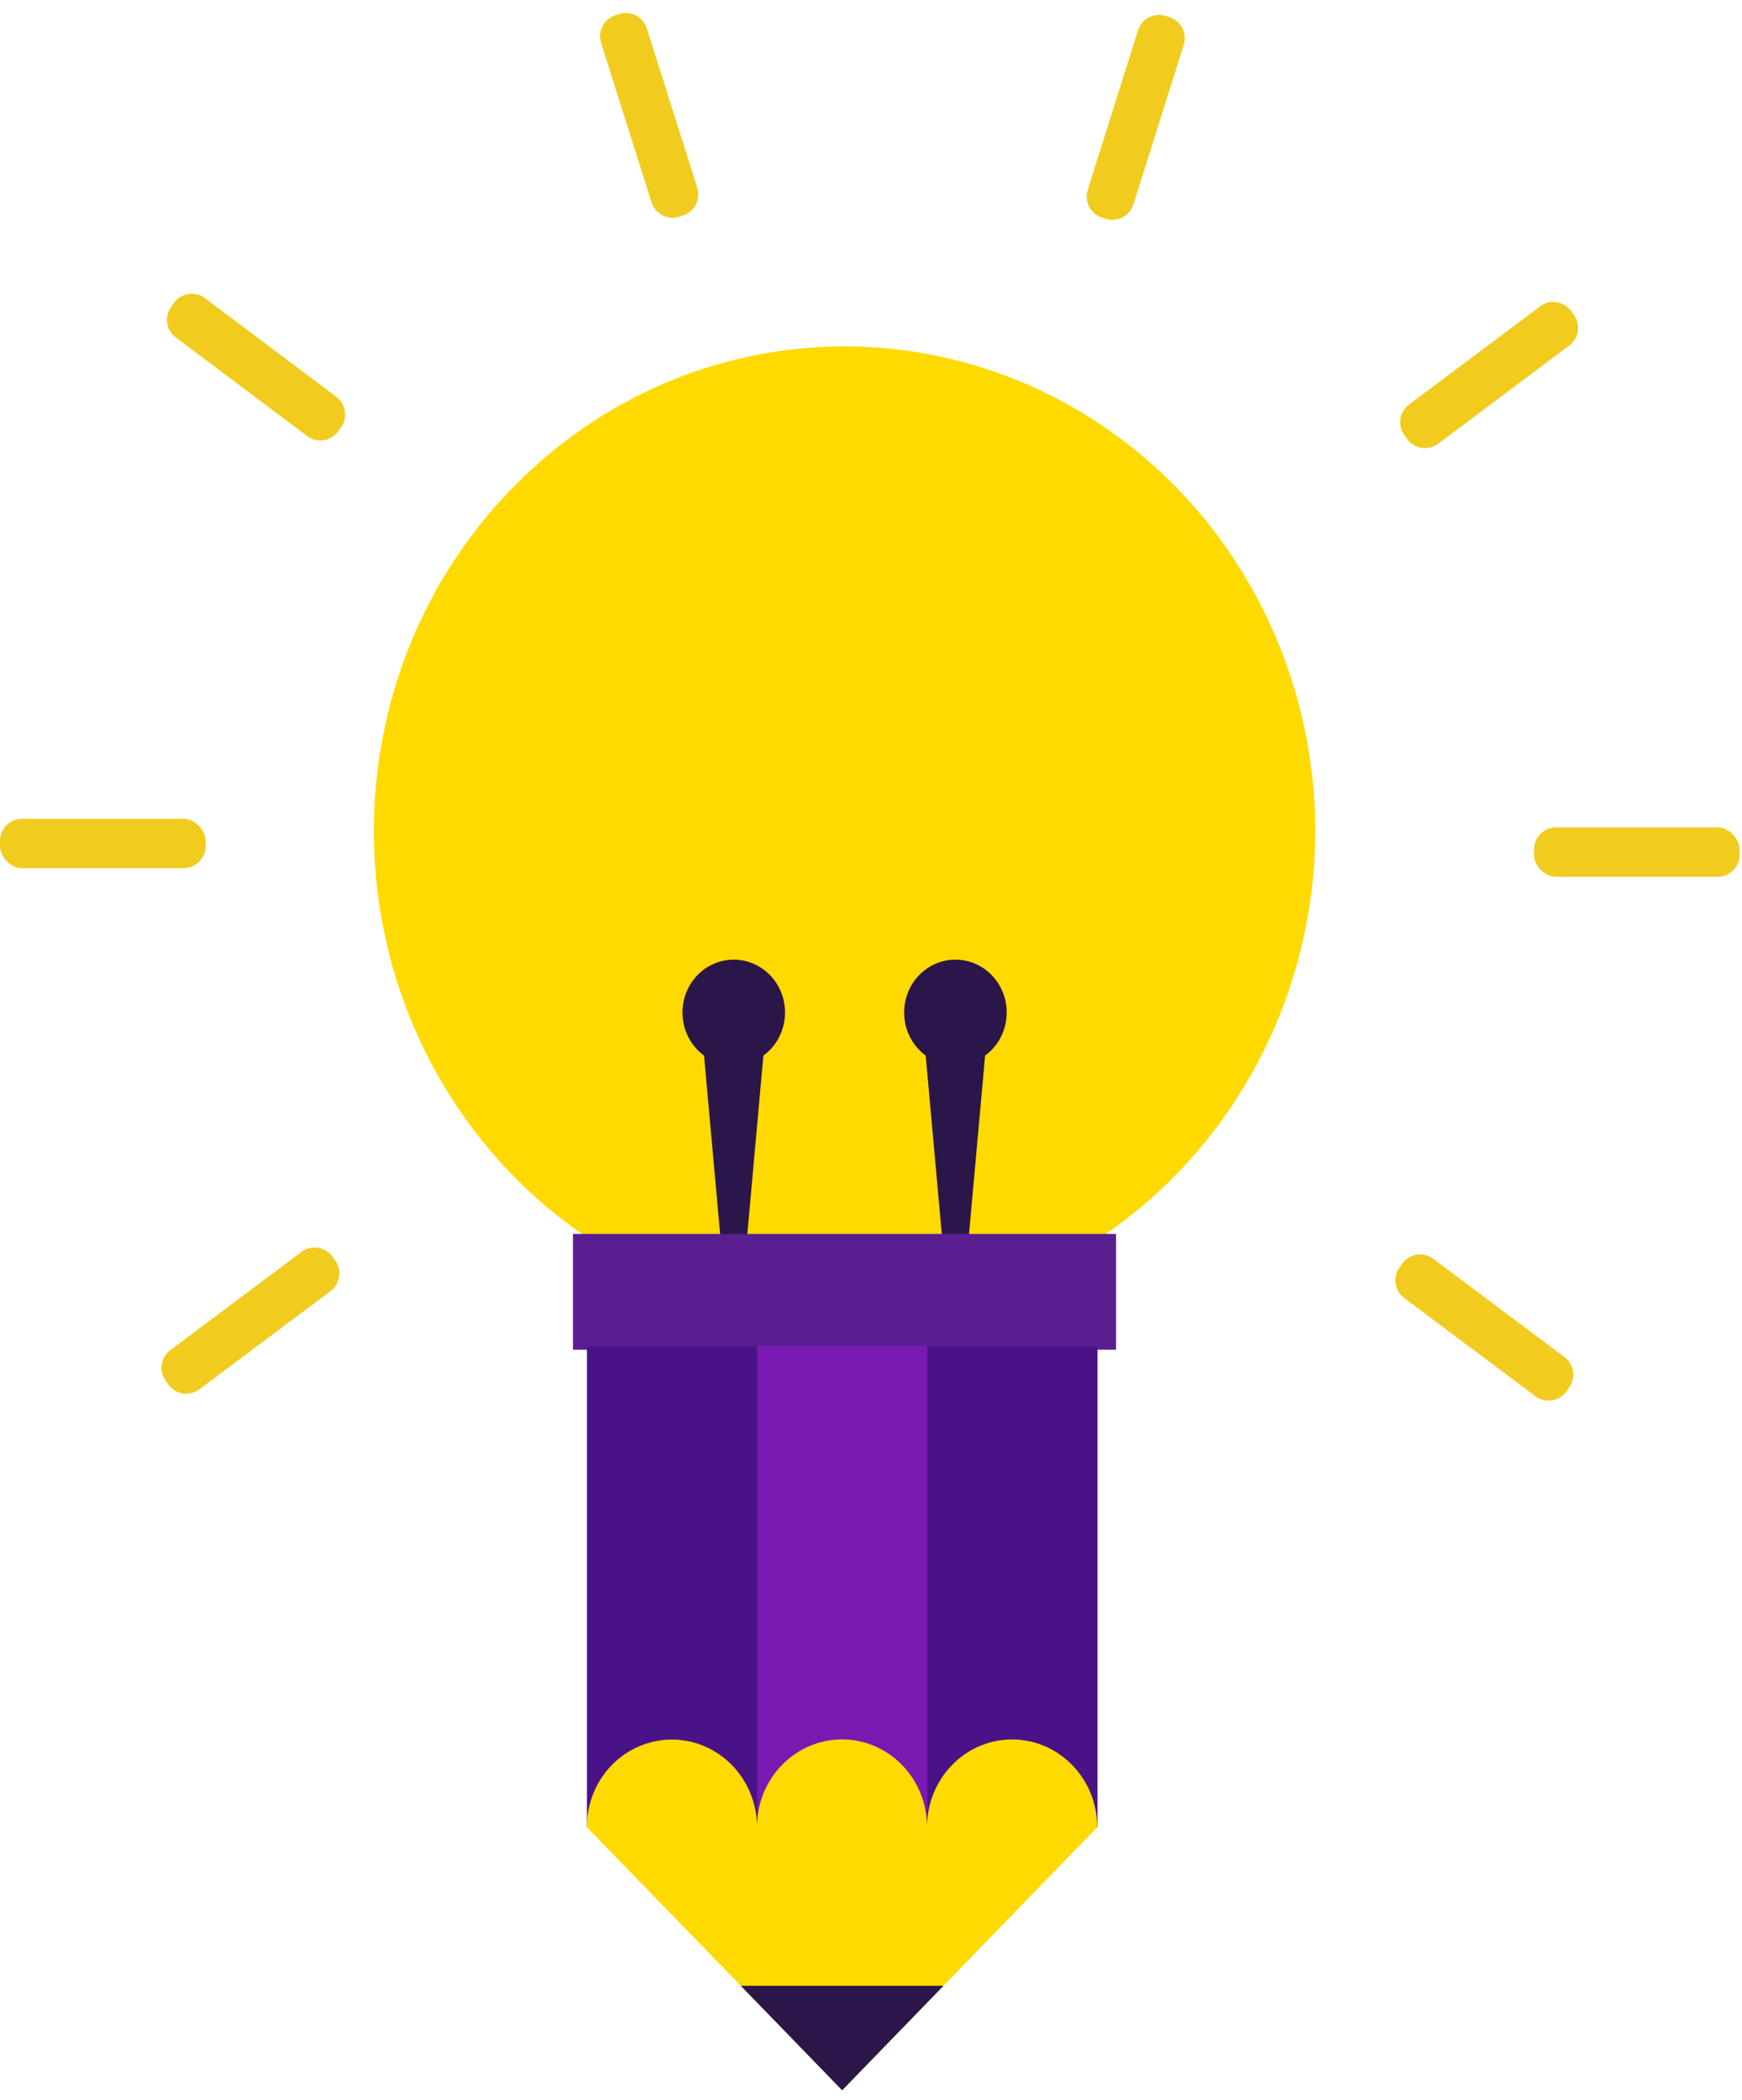 <?xml version="1.0" encoding="UTF-8"?>
<svg width="39px" height="47px" viewBox="0 0 39 47" version="1.1" xmlns="http://www.w3.org/2000/svg" xmlns:xlink="http://www.w3.org/1999/xlink">
    <!-- Generator: Sketch 52.6 (67491) - http://www.bohemiancoding.com/sketch -->
    <title>pc-04-pp3</title>
    <desc>Created with Sketch.</desc>
    <g id="Page-1" stroke="none" stroke-width="1" fill="none" fill-rule="evenodd">
        <g id="04_CT-TIÊU-CHUẨN---tiền-tiểu-học" transform="translate(-1050, -2913)">
            <g id="pc-04-pp3" transform="translate(1050, 2913)">
                <path d="M29.447,18.61 C29.434,22.434 27.474,25.971 24.284,27.925 C21.094,29.878 17.143,29.962 13.877,28.146 C10.487,26.248 8.374,22.592 8.37,18.615 C8.367,16.803 8.805,15.02 9.645,13.428 C10.62,11.592 12.085,10.082 13.867,9.076 C17.132,7.244 21.091,7.32 24.288,9.276 C27.484,11.232 29.445,14.778 29.447,18.61 Z" id="Path" fill="#FFDA00"></path>
                <ellipse id="Oval" fill="#2B1649" cx="21.39" cy="22.662" rx="1.148" ry="1.183"></ellipse>
                <polygon id="Path" fill="#2B1649" points="21.39 30.999 21.39 30.999 20.652 22.825 22.127 22.825"></polygon>
                <ellipse id="Oval" fill="#2B1649" cx="16.427" cy="22.662" rx="1.148" ry="1.183"></ellipse>
                <polygon id="Path" fill="#2B1649" points="16.427 30.999 16.427 30.999 15.69 22.825 17.163 22.825"></polygon>
                <rect id="Rectangle" fill="#5A1E91" x="12.827" y="27.618" width="12.16" height="2.592"></rect>
                <polygon id="Rectangle" fill="#491387" transform="translate(18.856, 35.517) rotate(-90) translate(-18.856, -35.517) " points="13.476 29.802 24.236 29.802 24.236 41.231 13.476 41.231"></polygon>
                <rect id="Rectangle" fill="#7919B2" transform="translate(18.856, 35.504) rotate(180) translate(-18.856, -35.504) " x="16.952" y="30.123" width="3.808" height="10.763"></rect>
                <path d="M13.138,40.897 C13.137,40.376 13.337,39.876 13.695,39.509 C14.234,38.956 15.041,38.785 15.748,39.075 C16.455,39.366 16.927,40.061 16.949,40.845 C16.948,40.862 16.948,40.879 16.949,40.897 L16.949,40.845 C16.958,40.342 17.157,39.863 17.503,39.509 C18.047,38.946 18.867,38.777 19.58,39.081 C20.292,39.385 20.756,40.102 20.754,40.897 C20.754,39.812 21.607,38.933 22.66,38.933 C23.712,38.933 24.565,39.812 24.565,40.897 L18.854,46.785 L16.585,44.446 L13.138,40.897 Z" id="Path" fill="#FFDA00"></path>
                <path d="M16.949,40.897 C16.948,40.879 16.948,40.862 16.949,40.845 L16.949,40.897 Z" id="Path" fill="#FFDA00"></path>
                <path d="M16.949,40.897 C16.948,40.879 16.948,40.862 16.949,40.845 L16.949,40.897 Z" id="Path" fill="#FFDA00"></path>
                <polygon id="Path" fill="#2B1649" points="16.585 44.446 21.124 44.446 18.854 46.785"></polygon>
                <rect id="Rectangle" fill="#F1CC1F" transform="translate(2.302, 18.879) rotate(-180) translate(-2.302, -18.879) " x="-2.77999845e-13" y="18.327" width="4.605" height="1.104" rx="0.493"></rect>
                <path d="M3.766,29.038 L7.434,28.985 C7.706,28.981 7.93,29.198 7.934,29.471 C7.934,29.475 7.934,29.48 7.934,29.485 L7.932,29.592 C7.928,29.858 7.713,30.074 7.447,30.077 L3.779,30.13 C3.507,30.134 3.283,29.917 3.279,29.645 C3.279,29.64 3.279,29.635 3.279,29.631 L3.28,29.524 C3.284,29.257 3.499,29.042 3.766,29.038 Z" id="Rectangle" fill="#F1CC1F" transform="translate(5.606, 29.558) rotate(144) translate(-5.606, -29.558) "></path>
                <path d="M31.404,29.14 L35.071,29.193 C35.338,29.196 35.553,29.412 35.557,29.678 L35.559,29.785 C35.563,30.057 35.345,30.281 35.073,30.285 C35.068,30.285 35.063,30.285 35.059,30.285 L31.391,30.232 C31.124,30.228 30.909,30.013 30.905,29.746 L30.904,29.639 C30.9,29.367 31.117,29.144 31.389,29.14 C31.394,29.14 31.399,29.14 31.404,29.14 Z" id="Rectangle" fill="#F1CC1F" transform="translate(33.231, 29.712) rotate(36) translate(-33.231, -29.712) "></path>
                <rect id="Rectangle" fill="#F1CC1F" x="34.342" y="18.52" width="4.605" height="1.104" rx="0.493"></rect>
                <path d="M31.498,7.874 L35.166,7.821 C35.438,7.817 35.662,8.035 35.666,8.307 C35.666,8.312 35.666,8.316 35.666,8.321 L35.664,8.428 C35.661,8.695 35.445,8.91 35.179,8.914 L31.511,8.967 C31.239,8.971 31.015,8.753 31.011,8.481 C31.011,8.476 31.011,8.472 31.011,8.467 L31.013,8.36 C31.016,8.093 31.232,7.878 31.498,7.874 Z" id="Rectangle" fill="#F1CC1F" transform="translate(33.339, 8.394) rotate(-36) translate(-33.339, -8.394) "></path>
                <path d="M23.548,2.107 L27.295,2.074 C27.567,2.071 27.79,2.29 27.792,2.562 C27.792,2.565 27.792,2.568 27.792,2.571 L27.791,2.66 C27.789,2.928 27.572,3.146 27.303,3.148 L23.556,3.181 C23.284,3.183 23.061,2.965 23.059,2.692 C23.059,2.69 23.059,2.687 23.059,2.684 L23.06,2.595 C23.062,2.326 23.279,2.109 23.548,2.107 Z" id="Rectangle" fill="#F1CC1F" transform="translate(25.426, 2.627) rotate(-72) translate(-25.426, -2.627) "></path>
                <path d="M12.666,2.028 L16.41,2.061 C16.679,2.064 16.896,2.281 16.898,2.55 L16.899,2.638 C16.902,2.91 16.683,3.133 16.411,3.135 C16.408,3.135 16.405,3.135 16.402,3.135 L12.658,3.102 C12.39,3.1 12.172,2.883 12.17,2.614 L12.169,2.526 C12.167,2.254 12.385,2.031 12.657,2.028 C12.66,2.028 12.663,2.028 12.666,2.028 Z" id="Rectangle" fill="#F1CC1F" transform="translate(14.534, 2.582) rotate(-108.072) translate(-14.534, -2.582) "></path>
                <path d="M3.899,7.643 L7.577,7.696 C7.844,7.7 8.059,7.915 8.063,8.182 L8.064,8.291 C8.068,8.563 7.851,8.787 7.579,8.791 C7.574,8.791 7.569,8.791 7.564,8.791 L3.887,8.738 C3.62,8.734 3.405,8.519 3.401,8.252 L3.399,8.143 C3.396,7.871 3.613,7.647 3.885,7.643 C3.89,7.643 3.895,7.643 3.899,7.643 Z" id="Rectangle" fill="#F1CC1F" transform="translate(5.732, 8.217) rotate(-143.931) translate(-5.732, -8.217) "></path>
            </g>
        </g>
    </g>
</svg>